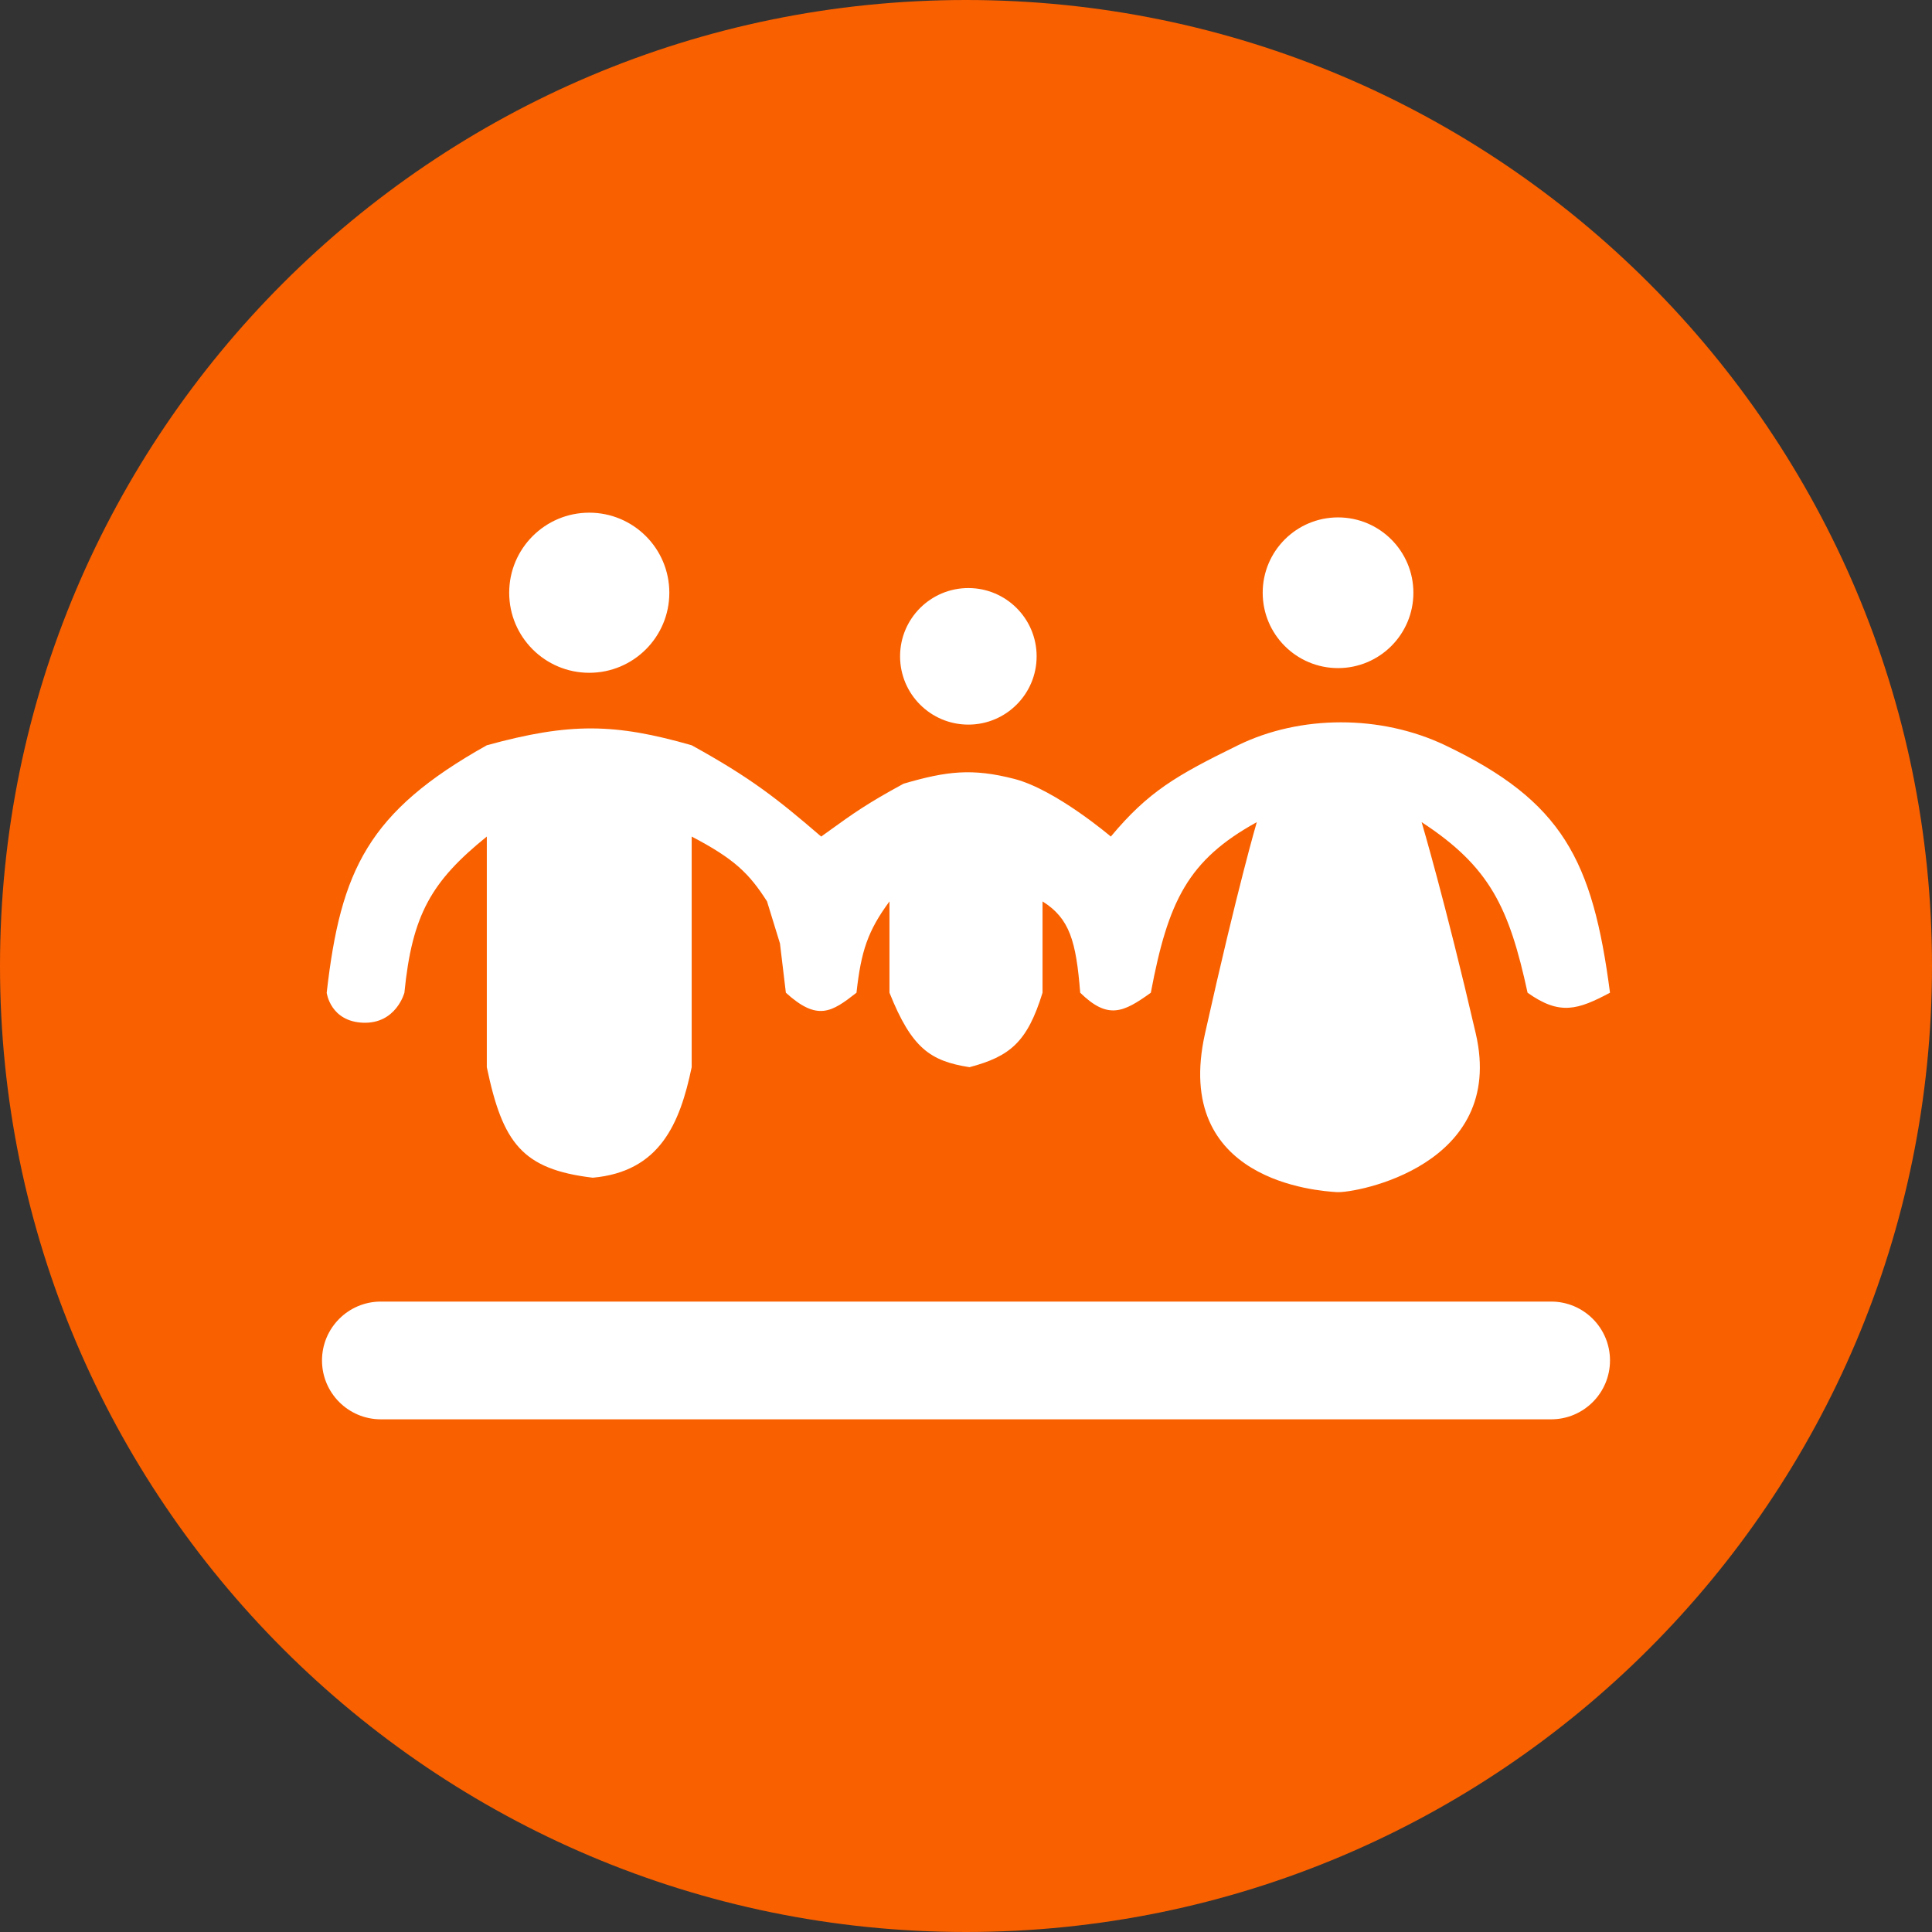 <?xml version="1.0" encoding="UTF-8"?>
<svg width="72px" height="72px" viewBox="0 0 72 72" version="1.1" xmlns="http://www.w3.org/2000/svg" xmlns:xlink="http://www.w3.org/1999/xlink">
    <rect x="0" y="0" width="72" height="72" fill="#333333" stroke="none"/>
    <title>total_people_in_need</title>
    <g id="Page-1" stroke="none" stroke-width="1" fill="none" fill-rule="evenodd">
        <g id="total_people_in_need" fill-rule="nonzero">
            <path d="M72,36 C72,55.867 55.867,72 36,72 C16.133,72 0,55.867 0,36 C0,16.133 16.133,0 36,0 C55.867,0 72,16.133 72,36 Z" id="Path" fill="#F96000"></path>
            <path d="M24.944,22.09 C24.944,23.738 23.608,25.073 21.96,25.073 C20.312,25.073 18.976,23.738 18.976,22.09 C18.976,20.442 20.312,19.106 21.96,19.106 C23.608,19.106 24.944,20.442 24.944,22.09 Z M49.865,24.898 C51.416,24.898 52.673,23.641 52.673,22.09 C52.673,20.539 51.416,19.282 49.865,19.282 C48.314,19.282 47.057,20.539 47.057,22.09 C47.057,23.641 48.314,24.898 49.865,24.898 Z M38.632,24.459 C38.632,25.865 37.493,27.004 36.088,27.004 C34.682,27.004 33.543,25.865 33.543,24.459 C33.543,23.054 34.682,21.915 36.088,21.915 C37.493,21.915 38.632,23.054 38.632,24.459 Z M15.071,36.996 C15.358,34.08 16.081,32.842 18.142,31.176 L18.142,39.771 C18.734,42.6 19.459,43.575 22.091,43.89 C24.592,43.664 25.338,41.874 25.777,39.771 L25.777,31.176 C27.364,32.006 27.919,32.549 28.585,33.593 L29.067,35.159 L29.287,36.996 C30.465,38.067 30.993,37.721 31.919,36.996 C32.09,35.438 32.344,34.686 33.148,33.593 L33.148,36.996 C33.98,39.079 34.681,39.543 36.131,39.771 C37.64,39.369 38.285,38.838 38.852,36.996 L38.852,33.593 C39.863,34.227 40.103,35.072 40.256,36.996 C41.284,38.002 41.86,37.738 42.888,36.996 C43.533,33.573 44.275,32.052 46.837,30.639 C46.837,30.639 46.135,33.01 44.907,38.518 C43.678,44.025 49.119,44.383 49.821,44.427 C50.523,44.47 56.139,43.442 54.998,38.518 C53.857,33.593 52.98,30.639 52.98,30.639 C55.525,32.303 56.238,33.818 56.928,36.996 C58.128,37.851 58.8,37.634 60,36.996 C59.354,32.052 58.232,29.861 53.857,27.774 C51.453,26.627 48.449,26.641 46.135,27.774 C43.821,28.907 42.792,29.506 41.397,31.176 C41.397,31.176 39.345,29.426 37.799,29.027 C36.237,28.625 35.286,28.734 33.674,29.206 C32.315,29.942 31.765,30.339 30.951,30.926 L30.951,30.926 C30.841,31.005 30.726,31.088 30.603,31.176 C28.963,29.765 27.987,28.993 25.777,27.774 C22.912,26.953 21.241,26.922 18.142,27.774 C13.717,30.252 12.696,32.424 12.175,36.996 C12.175,36.996 12.307,38.069 13.535,38.114 C14.764,38.158 15.071,36.996 15.071,36.996 Z M14.194,48.506 C12.982,48.506 12,49.488 12,50.7 C12,51.911 12.982,52.894 14.194,52.894 L57.806,52.894 C59.018,52.894 60,51.911 60,50.7 C60,49.488 59.018,48.506 57.806,48.506 L14.194,48.506 Z" id="Shape" fill="#FFFFFF"></path>
        </g>
    </g>
</svg>